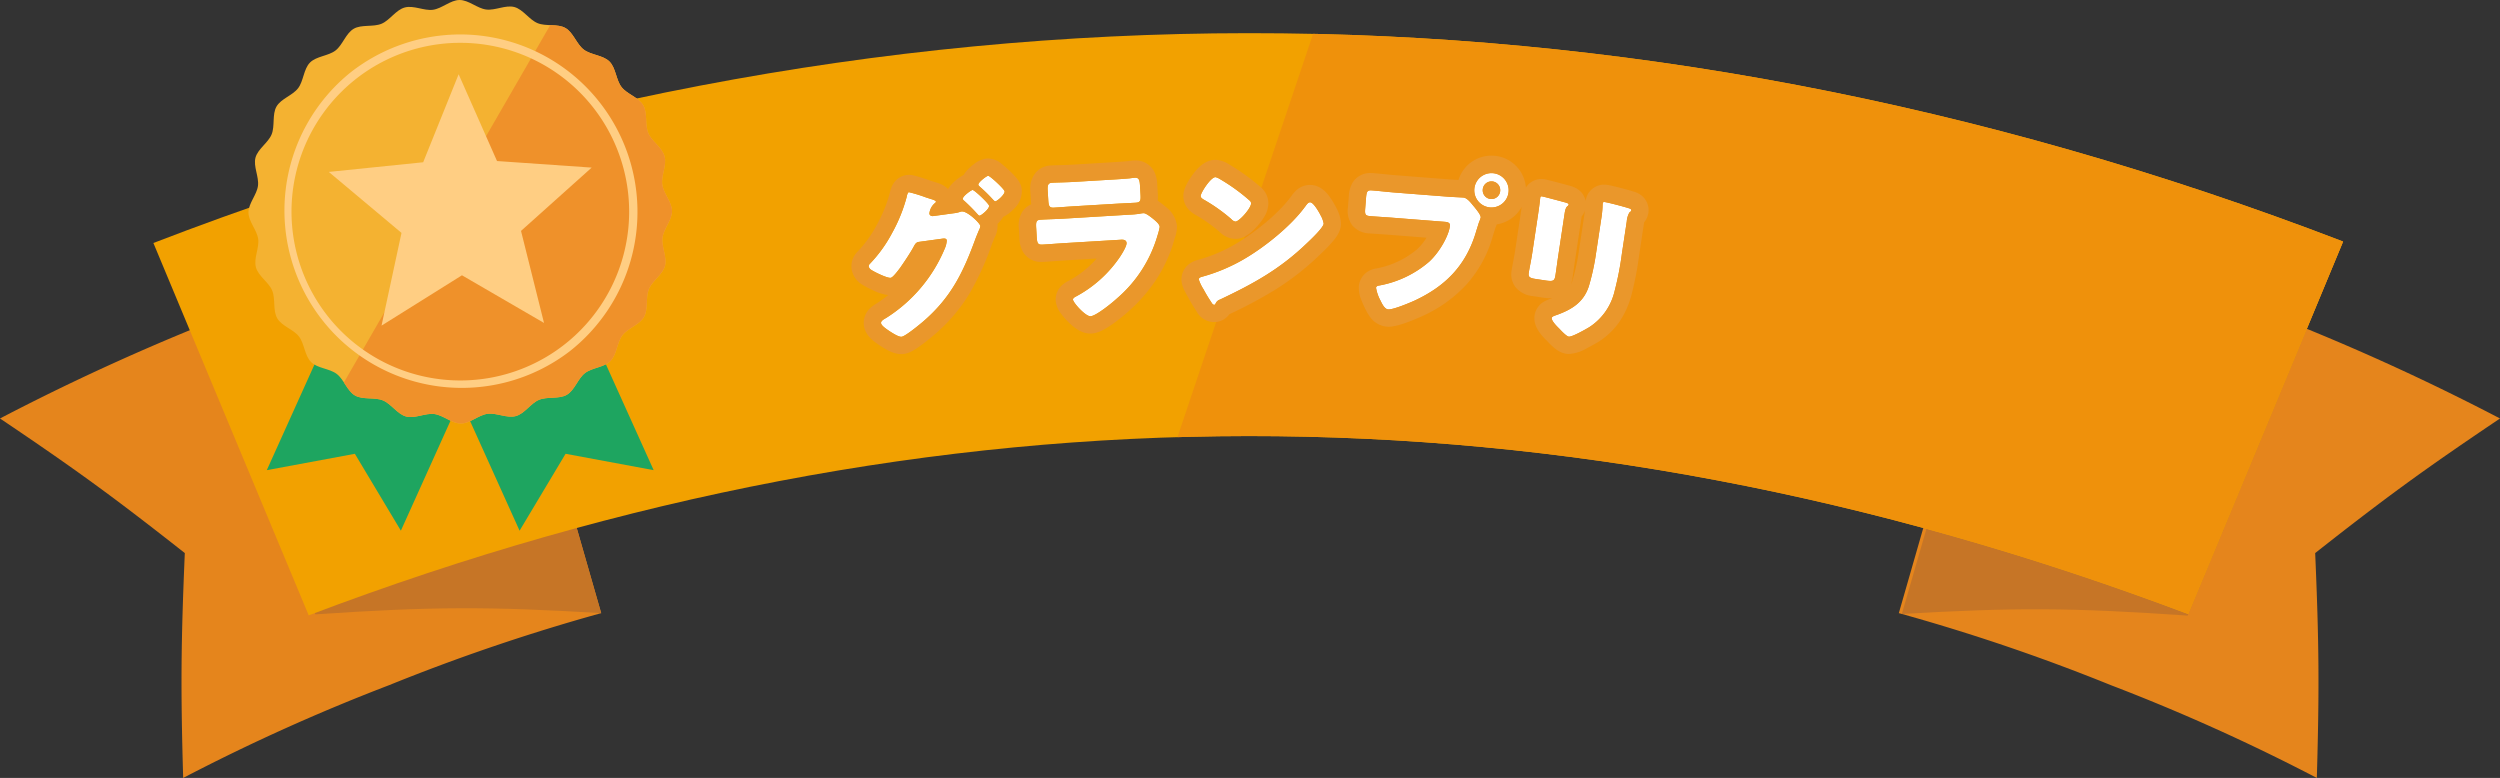 <svg xmlns="http://www.w3.org/2000/svg" xmlns:xlink="http://www.w3.org/1999/xlink" width="577.965" height="179.85" viewBox="0 0 577.965 179.85"><rect x="0" y="0" width="577.965" height="179.85" fill="#333333" stroke="none"/><defs><clipPath id="a"><rect width="577.965" height="172.183" fill="none"/></clipPath><clipPath id="b"><path d="M483.215,134.3c-145.67-55-289.048-54.851-434.523.291Q30.74,91.548,12.783,48.51c167.508-64.575,338.695-64.672,506.228-.338l-35.8,86.13" transform="translate(22.68 0.001)" fill="#ea951b"/></clipPath><clipPath id="c"><rect width="97.917" height="122.685" fill="none"/></clipPath><clipPath id="d"><path d="M96.2,36.129c.557,2.052-.808,4.469-.529,6.521.286,2.1,2.243,4.066,2.252,6.142.008,2.113-1.937,4.1-2.2,6.161-.268,2.088,1.11,4.5.575,6.516s-2.934,3.441-3.729,5.377-.088,4.625-1.129,6.444-3.716,2.564-4.987,4.233-1.271,4.442-2.75,5.934-4.246,1.513-5.912,2.8c-1.647,1.274-2.371,3.955-4.2,5.016-1.794,1.044-4.482.35-6.437,1.166-1.912.8-3.306,3.2-5.358,3.754s-4.469-.808-6.521-.529c-2.1.286-4.065,2.244-6.142,2.252-2.113.008-4.1-1.937-6.161-2.2-2.088-.268-4.5,1.11-6.516.575s-3.441-2.932-5.377-3.727-4.625-.088-6.442-1.131-2.564-3.716-4.235-4.987-4.442-1.271-5.934-2.75-1.513-4.246-2.8-5.912c-1.274-1.647-3.955-2.371-5.016-4.2C5.6,71.791,6.294,69.1,5.48,67.148c-.8-1.91-3.2-3.306-3.756-5.358s.808-4.469.529-6.521C1.966,53.171.01,51.2,0,49.127c-.008-2.113,1.937-4.1,2.2-6.161.268-2.088-1.11-4.5-.575-6.516s2.934-3.441,3.729-5.375.088-4.627,1.129-6.444S10.2,22.067,11.474,20.4s1.271-4.442,2.75-5.934,4.246-1.512,5.912-2.8c1.647-1.272,2.371-3.954,4.2-5.016,1.794-1.041,4.482-.349,6.437-1.163,1.912-.8,3.306-3.2,5.358-3.756s4.469.808,6.521.529C44.748,1.966,46.714.01,48.792,0c2.113-.008,4.1,1.937,6.161,2.2,2.088.267,4.5-1.11,6.516-.575s3.441,2.934,5.377,3.729,4.625.088,6.442,1.129,2.564,3.716,4.235,4.987,4.442,1.271,5.934,2.75,1.513,4.246,2.8,5.912c1.274,1.647,3.955,2.371,5.016,4.2,1.044,1.8.35,4.482,1.165,6.437.8,1.912,3.2,3.306,3.756,5.358" fill="#f4b231"/></clipPath></defs><g transform="translate(0 7.001)"><g transform="translate(0 0.666)" clip-path="url(#a)"><path d="M138.984,105.664a452.423,452.423,0,0,0-49.012,16.648,453.317,453.317,0,0,0-47.627,21.456c-.588-20.637-.516-31.051.38-51.991C26.255,78.815,17.7,72.576,0,60.661A530.731,530.731,0,0,1,55.808,35.524a530.067,530.067,0,0,1,57.426-19.508c5.152,17.93,7.726,26.9,12.875,44.822s7.726,26.9,12.875,44.825" transform="translate(0 28.417)" fill="#e5851c"/><path d="M115.169,105.727c-25.836-1.551-39.1-1.548-66.067.286Q31.262,62.922,13.423,19.835c30.874-3.451,46.132-4.15,76-3.756q12.875,44.825,25.75,89.648" transform="translate(23.815 28.354)" fill="#c67526"/><path d="M158.238,105.664a452.381,452.381,0,0,1,49.009,16.648,454.162,454.162,0,0,1,47.63,21.453c.588-20.634.516-31.049-.383-51.991,16.473-12.958,25.023-19.2,42.728-31.112a531.326,531.326,0,0,0-55.808-25.14,530.81,530.81,0,0,0-57.423-19.505c-5.152,17.93-7.726,26.893-12.875,44.822s-7.726,26.9-12.878,44.825" transform="translate(280.743 28.417)" fill="#e5851c"/><path d="M158.488,105.766c25.839-1.517,39.108-1.5,66.073.375q17.9-43.065,35.793-86.127c-30.871-3.5-46.129-4.214-75.993-3.862q-12.937,44.809-25.872,89.614" transform="translate(281.187 28.514)" fill="#c67526"/><path d="M483.215,134.3c-145.67-55-289.048-54.851-434.523.291Q30.74,91.548,12.783,48.51c167.508-64.575,338.695-64.672,506.228-.338l-35.8,86.13" transform="translate(22.679 0.001)" fill="#f2a100"/><g clip-path="url(#b)"><path d="M23.286,0H267V203H-44.979Z" transform="translate(290.77 -31.038)" fill="#ef910b"/></g></g><g transform="translate(57.439 -7.001)"><path d="M13.438,61.8,2.639,85.727,23,81.944,33.638,99.716l10.8-23.929,10.8-23.929-15.5-6.995-15.5-6.995Z" transform="translate(1.601 22.968)" fill="#1ea560"/><path d="M41.071,44.864l-15.5,6.993,10.8,23.931,10.8,23.929L57.806,81.942l20.363,3.785L67.369,61.8,56.57,37.869Z" transform="translate(15.509 22.968)" fill="#1ea560"/><g transform="translate(0 0)"><g clip-path="url(#c)"><path d="M96.2,36.129c.557,2.052-.808,4.469-.529,6.521.286,2.1,2.243,4.066,2.252,6.142.008,2.113-1.937,4.1-2.2,6.161-.268,2.088,1.11,4.5.575,6.516s-2.934,3.441-3.729,5.377-.088,4.625-1.129,6.444-3.716,2.564-4.987,4.233-1.271,4.442-2.75,5.934-4.246,1.513-5.912,2.8c-1.647,1.274-2.371,3.955-4.2,5.016-1.794,1.044-4.482.35-6.437,1.166-1.912.8-3.306,3.2-5.358,3.754s-4.469-.808-6.521-.529c-2.1.286-4.065,2.244-6.142,2.252-2.113.008-4.1-1.937-6.161-2.2-2.088-.268-4.5,1.11-6.516.575s-3.441-2.932-5.377-3.727-4.625-.088-6.442-1.131-2.564-3.716-4.235-4.987-4.442-1.271-5.934-2.75-1.513-4.246-2.8-5.912c-1.274-1.647-3.955-2.371-5.016-4.2C5.6,71.791,6.294,69.1,5.48,67.148c-.8-1.91-3.2-3.306-3.756-5.358s.808-4.469.529-6.521C1.966,53.171.01,51.2,0,49.127c-.008-2.113,1.937-4.1,2.2-6.161.268-2.088-1.11-4.5-.575-6.516s2.934-3.441,3.729-5.375.088-4.627,1.129-6.444S10.2,22.067,11.474,20.4s1.271-4.442,2.75-5.934,4.246-1.512,5.912-2.8c1.647-1.272,2.371-3.954,4.2-5.016,1.794-1.041,4.482-.349,6.437-1.163,1.912-.8,3.306-3.2,5.358-3.756s4.469.808,6.521.529C44.748,1.966,46.714.01,48.792,0c2.113-.008,4.1,1.937,6.161,2.2,2.088.267,4.5-1.11,6.516-.575s3.441,2.934,5.377,3.729,4.625.088,6.442,1.129,2.564,3.716,4.235,4.987,4.442,1.271,5.934,2.75,1.513,4.246,2.8,5.912c1.274,1.647,3.955,2.371,5.016,4.2,1.044,1.8.35,4.482,1.165,6.437.8,1.912,3.2,3.306,3.756,5.358" transform="translate(0 0)" fill="#f4b231"/><g clip-path="url(#d)"><rect width="56" height="142" transform="translate(79.962 -11.859) rotate(30)" fill="#ef912a"/></g><path d="M50.453,30.748l21.881,1.517L56,46.9l5.319,21.28L42.348,57.161,23.754,68.8l4.617-21.442L11.561,33.264,33.38,31.03l8.2-20.342Z" transform="translate(7.012 6.482)" fill="#ffce83"/><path d="M45.6,4.579a41.008,41.008,0,0,1,25.271,73.26A41,41,0,0,1,20.279,13.313,41.183,41.183,0,0,1,45.6,4.579Zm-.047,79.994A39.029,39.029,0,1,0,33.1,82.518,39.095,39.095,0,0,0,45.553,84.573Z" transform="translate(3.384 3.384)" fill="#ffce83"/></g></g></g><g transform="translate(200.836 32.979)"><path d="M4.547,36.4c-.51-.358-1.616-1.093-1.694-1.662-.074-.531.609-.891,1.217-1.246A34.781,34.781,0,0,0,17.6,17.431a5.24,5.24,0,0,0,.441-1.835c-.067-.493-.6-.46-1.057-.395l-5.413.745c-.647.091-.889.585-1.164,1.085-.613,1.164-2.019,3.287-2.792,4.4a3.948,3.948,0,0,0-.256.383c-.616.819-1.756,2.362-2.287,2.435-.794.112-3.734-1.336-4.458-1.818a1.221,1.221,0,0,1-.609-.8A.816.816,0,0,1,.3,20.972,31.551,31.551,0,0,0,5.414,13.86,36.311,36.311,0,0,0,8.759,5.606c.09-.436.23-1.114.535-1.156a34.382,34.382,0,0,1,3.908,1.2c.682.218,1.25.412,1.451.461.243.083.848.268.884.535.02.148-.189.3-.3.387A3.625,3.625,0,0,0,14.028,9.4c.058.417.382.564.774.585l4.886-.671A6.151,6.151,0,0,0,21.111,9a1.213,1.213,0,0,1,.37-.09c1.254-.173,4.229,2.661,4.323,3.344a2.889,2.889,0,0,1-.383,1.13c-.172.449-.407.982-.666,1.637-2.879,7.917-5.668,13.746-12.191,19.352-.865.737-4.052,3.373-4.957,3.5a.722.722,0,0,1-.095.006C6.746,37.88,5.2,36.83,4.547,36.4Zm157.294,1.444c-.569-.091-1.761-1.386-2.231-1.883-.473-.457-1.813-1.781-1.71-2.461.049-.341.855-.568,1.179-.675,3.517-1.282,6.244-2.956,7.429-6.721a53.15,53.15,0,0,0,1.658-7.667l1.172-7.745a24.36,24.36,0,0,0,.312-2.851,6.679,6.679,0,0,1,.045-.8c.042-.264.169-.363.433-.321,1.056.164,4.363,1.047,5.507,1.41.259.083.708.185.654.522-.024.194-.2.321-.419.482a4.885,4.885,0,0,0-.621,2.069l-1.119,7.4a70.321,70.321,0,0,1-1.711,8.786,13.576,13.576,0,0,1-5.845,8.271c-.747.451-3.795,2.188-4.662,2.188A.523.523,0,0,1,161.841,37.849ZM47.22,29.282c-.02-.342.461-.6.72-.733a28.463,28.463,0,0,0,10.172-9.193c.424-.638,1.538-2.432,1.5-3.155-.05-.761-.819-.794-1.271-.765l-13.019.786c-1.714.1-3.392.243-5.071.342-1.147.069-1.319-.264-1.41-1.752l-.128-2.176c-.094-1.526.119-1.769,1.115-1.831,1.756-.107,3.512-.136,5.273-.239l15.033-.909a21.708,21.708,0,0,0,2.513-.226A5.8,5.8,0,0,1,63.52,9.3c.609-.037,1.939,1.069,2.506,1.534.486.428,1.209,1.032,1.246,1.645a13.83,13.83,0,0,1-.494,1.946,30.277,30.277,0,0,1-9.386,14.585c-1.053.983-4.812,4.044-6.109,4.122h-.037C50.08,33.136,47.265,30,47.22,29.282Zm72.859,2.267c-.835-.071-1.427-1.337-1.757-2.02a9.412,9.412,0,0,1-1.031-2.953c.029-.421.419-.506.769-.556a24.357,24.357,0,0,0,11.509-5.5c2.562-2.365,4.634-6.305,4.8-8.361.053-.684-.625-.815-1.233-.86l-12.118-.95c-1.636-.128-3.245-.214-4.881-.345-1.3-.1-1.473-.268-1.358-1.753l.194-2.476c.127-1.6.337-1.814,1.439-1.732,1.711.136,3.463.354,5.174.485l12.27.958c1.179.095,2.862.149,3.627.207.836.065,1.707,1.172,2.23,1.821l.284.334c.56.695,1.538,1.88,1.493,2.455a10.386,10.386,0,0,1-.441,1.226c-.2.638-.357,1.163-.564,1.8-2.27,7.946-7.061,12.862-14.457,16.267-1.156.509-4.6,1.958-5.844,1.958C120.144,31.551,120.111,31.55,120.079,31.548Zm-40.9-1.683A33.552,33.552,0,0,1,77.4,26.912a9.619,9.619,0,0,1-1.1-2.3c0-.342.428-.531.732-.6a40.4,40.4,0,0,0,9.813-4.137c4.722-2.761,10.641-7.5,13.882-11.875.079-.116.157-.189.231-.3.35-.493.658-.912,1.076-.908.767,0,1.939,2.078,2.276,2.69.078.114.115.267.225.424a6.084,6.084,0,0,1,.643,1.8c-.008.916-3.121,3.842-3.933,4.6-6.193,5.96-12.376,9.357-20.042,12.977a1.664,1.664,0,0,0-1.041.987.337.337,0,0,1-.309.231C79.554,30.483,79.327,30.133,79.175,29.865Zm77.318-4.993-2.34-.354c-1.435-.214-1.7-.527-1.568-1.4.189-1.246.556-2.891.8-4.515l1.2-7.966c.19-1.247.384-2.535.531-3.785.054-.341.083-.8.128-1.1s.132-.366.4-.325c.49.074,3.608.929,4.353,1.118.218.075.407.1.592.169.819.2,1.262.346,1.222.609-.083.531-.631.058-.926,2.024l-1.514,10.047c-.2,1.362-.37,2.687-.571,4.012-.169,1.139-.282,1.572-1.234,1.572A7.553,7.553,0,0,1,156.493,24.872ZM84.769,11.25a1.686,1.686,0,0,1-.953-.581,39.021,39.021,0,0,0-6.392-4.516c-.3-.193-.684-.428-.684-.81,0-.766,2.325-4.381,3.435-4.372a3.938,3.938,0,0,1,1.18.544,43.442,43.442,0,0,1,6.7,4.861.81.81,0,0,1,.338.691c0,1.109-2.74,4.184-3.618,4.184ZM25.208,9.6a40.376,40.376,0,0,0-3.139-3.159.773.773,0,0,1-.324-.42c-.087-.6,1.916-2.04,2.258-2.085.379-.053,3.743,3.114,3.821,3.645.1.752-1.814,2.254-2.156,2.3a.217.217,0,0,1-.036,0C25.461,9.878,25.331,9.719,25.208,9.6ZM41.5,6.149l-.128-2.1c-.074-1.258.123-1.732,1-1.781,1.147-.07,3.253-.082,5.125-.2l8.892-.535c1.181-.071,2.4-.144,3.62-.256.5-.029.991-.139,1.485-.164.954-.062,1.139.465,1.221,1.838l.107,1.794c.095,1.567.086,2.061-1.093,2.139-1.679.095-3.361.161-5,.264l-8.893.535c-1.64.094-3.318.234-5,.337-.069,0-.135.006-.2.006C41.679,8.027,41.58,7.509,41.5,6.149ZM143.66,7.976a3.973,3.973,0,1,1,.317.012C143.872,7.988,143.766,7.983,143.66,7.976Zm-1.707-4.159a2.024,2.024,0,1,0,4.035.317,2.03,2.03,0,0,0-1.859-2.176c-.054,0-.108-.007-.162-.007A2.036,2.036,0,0,0,141.953,3.817ZM28.8,6.244a38.918,38.918,0,0,0-3.172-3.113c-.131-.14-.263-.235-.284-.388C25.265,2.176,27.223.708,27.6.658s3.739,3.036,3.817,3.6c.091.684-1.658,2.234-2.114,2.3l-.032,0C29.095,6.563,28.923,6.373,28.8,6.244Z" transform="translate(0 0)" fill="#fff"/><path d="M7.512,37.88a.722.722,0,0,0,.095-.006c.905-.128,4.093-2.764,4.957-3.5,6.523-5.606,9.312-11.434,12.191-19.352.259-.655.494-1.188.666-1.637a2.89,2.89,0,0,0,.383-1.13c-.094-.683-3.068-3.517-4.323-3.344a1.212,1.212,0,0,0-.37.09,6.152,6.152,0,0,1-1.423.313L14.8,9.983c-.392-.021-.716-.168-.774-.585a3.625,3.625,0,0,1,1.213-2.369c.107-.09.316-.239.3-.387-.037-.267-.642-.452-.884-.535-.2-.049-.77-.243-1.451-.461a34.37,34.37,0,0,0-3.908-1.2c-.3.042-.445.721-.535,1.156A36.31,36.31,0,0,1,5.414,13.86,31.551,31.551,0,0,1,.3,20.972a.816.816,0,0,0-.293.658,1.221,1.221,0,0,0,.609.8c.725.482,3.665,1.93,4.458,1.818.531-.073,1.671-1.616,2.287-2.435a3.944,3.944,0,0,1,.256-.383c.774-1.114,2.18-3.237,2.792-4.4.275-.5.518-.994,1.164-1.085l5.413-.745c.456-.065.99-.1,1.057.395a5.24,5.24,0,0,1-.441,1.835A34.781,34.781,0,0,1,4.07,33.5c-.609.355-1.291.716-1.217,1.246.078.569,1.184,1.3,1.694,1.662.651.426,2.2,1.475,2.965,1.475m154.4-.027c.867,0,3.916-1.737,4.662-2.188a13.576,13.576,0,0,0,5.845-8.271,70.329,70.329,0,0,0,1.711-8.786l1.119-7.4a4.885,4.885,0,0,1,.621-2.069c.218-.161.395-.288.419-.482.054-.337-.395-.439-.654-.522-1.143-.363-4.45-1.246-5.507-1.41-.264-.042-.391.057-.433.321a6.682,6.682,0,0,0-.045.8,24.364,24.364,0,0,1-.312,2.851l-1.172,7.745a53.148,53.148,0,0,1-1.658,7.667c-1.184,3.765-3.912,5.439-7.429,6.721-.324.107-1.13.334-1.179.675-.1.68,1.237,2,1.71,2.461.47.5,1.662,1.792,2.231,1.883a.522.522,0,0,0,.071,0M51.247,33.136h.037c1.3-.078,5.055-3.138,6.109-4.122a30.276,30.276,0,0,0,9.386-14.585,13.832,13.832,0,0,0,.494-1.946c-.037-.613-.761-1.217-1.246-1.645-.567-.465-1.9-1.571-2.506-1.534a5.8,5.8,0,0,0-.875.127,21.7,21.7,0,0,1-2.513.226l-15.033.91c-1.761.1-3.517.132-5.273.239-1,.062-1.209.3-1.115,1.831l.128,2.176c.091,1.488.263,1.821,1.41,1.752,1.679-.1,3.357-.239,5.071-.342l13.019-.786c.453-.029,1.221,0,1.271.765.041.724-1.073,2.518-1.5,3.155A28.463,28.463,0,0,1,47.94,28.549c-.259.131-.74.391-.72.733.045.716,2.859,3.855,4.027,3.855m68.933-1.585c1.241,0,4.687-1.449,5.844-1.958,7.4-3.405,12.187-8.32,14.457-16.267.207-.639.363-1.164.564-1.8a10.387,10.387,0,0,0,.441-1.226c.045-.575-.933-1.76-1.493-2.455l-.284-.334c-.523-.649-1.394-1.756-2.23-1.821-.765-.058-2.448-.112-3.627-.207l-12.27-.958c-1.711-.131-3.463-.349-5.174-.485-1.1-.082-1.312.132-1.439,1.732l-.194,2.476c-.115,1.485.061,1.653,1.358,1.753,1.636.131,3.245.217,4.881.345l12.118.95c.609.045,1.286.176,1.233.859-.161,2.056-2.234,6-4.8,8.361a24.357,24.357,0,0,1-11.509,5.5c-.35.05-.74.135-.769.556a9.412,9.412,0,0,0,1.031,2.953c.33.683.922,1.949,1.757,2.02.032,0,.065,0,.1,0M79.858,30.487a.337.337,0,0,0,.309-.231,1.664,1.664,0,0,1,1.041-.987c7.666-3.62,13.848-7.017,20.042-12.977.812-.757,3.925-3.682,3.933-4.6a6.084,6.084,0,0,0-.643-1.8c-.11-.157-.147-.31-.225-.424-.337-.613-1.509-2.685-2.276-2.69-.418,0-.727.416-1.076.908-.074.116-.152.189-.231.3-3.241,4.372-9.16,9.114-13.882,11.875A40.4,40.4,0,0,1,77.036,24c-.3.074-.728.263-.732.6a9.619,9.619,0,0,0,1.1,2.3,33.559,33.559,0,0,0,1.772,2.953c.152.268.379.618.683.622m77.709-5.511c.952,0,1.065-.433,1.234-1.572.2-1.324.366-2.649.571-4.012l1.514-10.047c.3-1.966.844-1.493.926-2.024.04-.263-.4-.407-1.222-.609-.185-.065-.374-.094-.592-.169-.745-.189-3.863-1.044-4.352-1.118-.267-.041-.353.025-.4.325s-.074.762-.128,1.1c-.147,1.25-.341,2.538-.531,3.785l-1.2,7.966c-.247,1.624-.614,3.269-.8,4.515-.132.873.133,1.185,1.568,1.4l2.34.354a7.551,7.551,0,0,0,1.073.1M84.771,11.25c.877,0,3.614-3.074,3.618-4.184a.81.81,0,0,0-.338-.691,43.441,43.441,0,0,0-6.7-4.861,3.938,3.938,0,0,0-1.18-.544h0c-1.112,0-3.426,3.608-3.431,4.373,0,.382.379.617.684.81a39.021,39.021,0,0,1,6.392,4.516,1.686,1.686,0,0,0,.953.581h0M25.632,9.878a.22.22,0,0,0,.036,0c.342-.045,2.258-1.547,2.156-2.3-.078-.531-3.442-3.7-3.821-3.645-.342.045-2.345,1.481-2.258,2.085a.773.773,0,0,0,.324.42A40.376,40.376,0,0,1,25.208,9.6c.123.123.253.282.424.282M42.639,8.027c.062,0,.128,0,.2-.006,1.679-.1,3.357-.243,5-.337l8.893-.535c1.641-.1,3.323-.169,5-.264,1.179-.078,1.188-.572,1.093-2.139l-.107-1.794c-.082-1.373-.267-1.9-1.221-1.838-.494.025-.987.135-1.485.164-1.217.112-2.439.185-3.62.256L47.5,2.069c-1.872.115-3.978.127-5.125.2-.876.049-1.073.523-1,1.781l.128,2.1c.081,1.36.18,1.878,1.139,1.878m101.338-.039a3.973,3.973,0,1,0-.317-.012c.106.007.212.012.317.012m-.01-6.037c.054,0,.108,0,.162.007a2.03,2.03,0,0,1,1.859,2.176,2.024,2.024,0,1,1-4.035-.317,2.036,2.036,0,0,1,2.014-1.866M29.272,6.563l.032,0c.456-.066,2.2-1.616,2.114-2.3C31.34,3.694,27.979.605,27.6.658s-2.337,1.518-2.259,2.085c.021.153.153.248.284.388A38.917,38.917,0,0,1,28.8,6.244c.124.129.3.319.474.319M7.512,41.88c-1.771,0-3.395-.971-5.04-2.052l-.223-.149-.1-.067c-1.1-.77-2.952-2.058-3.263-4.326A4.7,4.7,0,0,1,.5,31.107,8.439,8.439,0,0,1,1.955,30.1q1.336-.893,2.555-1.862A10.871,10.871,0,0,1,1.082,27.17a21.862,21.862,0,0,1-2.66-1.392,5.128,5.128,0,0,1-2.377-3.593,4.715,4.715,0,0,1,1.328-3.94l.005-.005a27.707,27.707,0,0,0,4.514-6.275l.014-.025A32.909,32.909,0,0,0,4.847,4.772,8.69,8.69,0,0,1,5.192,3.5,5.061,5.061,0,0,1,5.9,2.182a4.285,4.285,0,0,1,2.85-1.7L8.792.482A4.138,4.138,0,0,1,9.309.449c.547,0,1.113,0,5.158,1.4l.619.2c.206.067.458.149.561.18l.128.031.206.07a7.487,7.487,0,0,1,1.048.428,4.9,4.9,0,0,1,1.319.974,5.6,5.6,0,0,1,.417-.634,9.816,9.816,0,0,1,1.921-1.829A9.321,9.321,0,0,1,21.953.464a5.62,5.62,0,0,1,.421-.635,10.023,10.023,0,0,1,1.871-1.8,5.925,5.925,0,0,1,2.834-1.339,4.089,4.089,0,0,1,.533-.035,5.2,5.2,0,0,1,3.248,1.35c.447.355.986.823,1.516,1.319,2.06,1.925,2.818,3.033,3,4.39l0,.018A5.627,5.627,0,0,1,33.39,8.476,8.107,8.107,0,0,1,31.1,10.155a6.466,6.466,0,0,1-.432.638,8.985,8.985,0,0,1-.894.994,5.821,5.821,0,0,1-.672,3.161c-.093.238-.193.479-.3.732s-.2.493-.311.761a65.092,65.092,0,0,1-5.031,11.167,38.626,38.626,0,0,1-8.293,9.8l-.013.011c-.223.19-1.4,1.186-2.65,2.129-2.02,1.522-3.156,2.121-4.342,2.288l-.03,0A4.733,4.733,0,0,1,7.512,41.88Zm154.4-.027a4.452,4.452,0,0,1-.637-.044l-.066-.01c-1.741-.278-3.034-1.523-4.426-3l-.022-.023c-1.609-1.565-3.177-3.483-2.816-5.869a4.47,4.47,0,0,1,2.618-3.388,8.615,8.615,0,0,1,1.2-.465l.014,0,.236-.088q-.215.015-.444.015a11.09,11.09,0,0,1-1.669-.149l-2.334-.353h0a5.9,5.9,0,0,1-4.084-2.127,4.963,4.963,0,0,1-.849-3.827c.1-.659.235-1.368.377-2.119.15-.791.306-1.609.426-2.4l1.2-7.967c.117-.769.226-1.493.323-2.19a7.992,7.992,0,0,1-1.557,2,7.919,7.919,0,0,1-4.211,2.046c-.086.247-.182.485-.277.719-.024.059-.058.143-.078.194-.066.212-.128.412-.189.609-.1.339-.212.688-.338,1.076a27.942,27.942,0,0,1-6.172,11.36A31.593,31.593,0,0,1,127.7,33.227l-.062.028c-5.22,2.3-6.9,2.3-7.454,2.3-.117,0-.235,0-.35-.011l-.089-.007A5.374,5.374,0,0,1,115.8,33.15a11.685,11.685,0,0,1-1.055-1.836l-.011-.023c-.12-.241-.467-.955-.784-1.768a7.245,7.245,0,0,1-.644-3.257,4.5,4.5,0,0,1,2.316-3.607,5.364,5.364,0,0,1,1.866-.6h0a20.363,20.363,0,0,0,9.355-4.47l.016-.015a13.2,13.2,0,0,0,2.1-2.6l-8.252-.647c-.764-.06-1.547-.112-2.305-.162-.838-.056-1.705-.113-2.579-.183a5.39,5.39,0,0,1-4.019-1.848,5.662,5.662,0,0,1-1.012-4.2l.194-2.479a6.9,6.9,0,0,1,.865-3.182A4.724,4.724,0,0,1,116.062.024c.2,0,.406.008.641.026l.021,0c.872.069,1.747.158,2.593.244.893.091,1.737.176,2.569.24h.006l12.279.959c.613.049,1.42.089,2.131.123l.051,0A7.973,7.973,0,0,1,143.967-4c.209,0,.42.008.629.025h.005A7.923,7.923,0,0,1,150.03-1.2a7.916,7.916,0,0,1,1.895,4.591,4.2,4.2,0,0,1,3.6-1.979,4.76,4.76,0,0,1,.721.056h0c.454.069,1.17.247,3.645.907.463.123.9.24,1.094.289l.161.041.111.038.042.01c.1.025.233.059.392.108a8.591,8.591,0,0,1,1.482.485,4.654,4.654,0,0,1,1.542,1.1,4.22,4.22,0,0,1,1.024,2.025l.009-.063a4.416,4.416,0,0,1,1.185-2.408,4.268,4.268,0,0,1,3.09-1.294,4.7,4.7,0,0,1,.737.059c1.444.227,5.018,1.209,6.087,1.548l.038.012a5.431,5.431,0,0,1,1.4.63,4.29,4.29,0,0,1,1.961,4.254,4.334,4.334,0,0,1-.98,2.2c-.02.107-.041.235-.064.386l-1.124,7.434a73.533,73.533,0,0,1-1.814,9.252l-.008.028a20.246,20.246,0,0,1-2.66,5.838,16.667,16.667,0,0,1-4.861,4.676l-.1.06c-.436.263-1.461.855-2.539,1.4A9.269,9.269,0,0,1,161.912,41.853ZM162.755,24a8.351,8.351,0,0,1-.421,1.8,5.913,5.913,0,0,0,.354-.883,48.661,48.661,0,0,0,1.521-7.069v-.006l1.179-7.788c.069-.465.136-.916.186-1.347a4.277,4.277,0,0,1-.753,1.35l-1.5,9.928c-.1.643-.187,1.3-.275,1.935-.094.679-.19,1.38-.3,2.081ZM51.247,37.136c-1.7,0-3.384-.909-5.294-2.862a16.207,16.207,0,0,1-1.479-1.729,5.744,5.744,0,0,1-1.246-3.012v-.017a4.523,4.523,0,0,1,1.7-3.762,6.416,6.416,0,0,1,1.208-.774l.058-.029A22.937,22.937,0,0,0,52.7,19.784l-7.144.431c-.82.049-1.652.109-2.458.166-.855.061-1.739.124-2.619.176-.171.01-.333.015-.492.015a4.8,4.8,0,0,1-4.309-2.291,6.76,6.76,0,0,1-.837-3.225v-.009l-.128-2.169a6.112,6.112,0,0,1,.773-3.863,4.62,4.62,0,0,1,2.085-1.762c-.031-.285-.052-.572-.069-.861l-.128-2.11A5.9,5.9,0,0,1,38.633-.11a4.926,4.926,0,0,1,3.5-1.617c.565-.034,1.266-.054,2.077-.077.961-.027,2.05-.058,3.038-.119h.005l8.926-.537c1.139-.068,2.317-.139,3.46-.244l.134-.01c.085,0,.252-.028.413-.05.3-.041.663-.092,1.079-.114.124-.007.248-.011.368-.011A4.821,4.821,0,0,1,66-.313a7.269,7.269,0,0,1,.706,3.027l.107,1.794a11.276,11.276,0,0,1,0,1.917,20.011,20.011,0,0,1,1.7,1.282l.152.128.068.06a6.4,6.4,0,0,1,2.527,4.346,7.705,7.705,0,0,1-.5,2.787c-.035.117-.083.275-.1.341l-.017.073-.028.1A33.168,33.168,0,0,1,66.5,24.6a37.063,37.063,0,0,1-6.405,7.364,40.555,40.555,0,0,1-3.307,2.681c-2.284,1.663-3.8,2.383-5.227,2.478C51.425,37.135,51.319,37.136,51.247,37.136Zm28.611-2.649H79.8a4.68,4.68,0,0,1-4.021-2.5c-.7-1.049-1.329-2.1-1.878-3.135-1.085-1.868-1.6-2.984-1.6-4.246v-.047a4.463,4.463,0,0,1,1.988-3.653,5.512,5.512,0,0,1,1.749-.779,36.191,36.191,0,0,0,8.8-3.72c3.964-2.32,9.6-6.668,12.649-10.759.086-.121.163-.218.218-.286a8.179,8.179,0,0,1,.991-1.2,4.733,4.733,0,0,1,3.336-1.39h.039c2.515.02,4.014,2.091,4.507,2.772a18.961,18.961,0,0,1,1.19,1.9c.081.135.144.257.193.357l.056.079.149.32a8.288,8.288,0,0,1,1.016,3.488v.035c-.016,1.788-1.062,3.261-2.745,5.058-.669.714-1.489,1.525-2.438,2.41a61.046,61.046,0,0,1-10.1,7.853,104.225,104.225,0,0,1-10.52,5.615,4.338,4.338,0,0,1-3.522,1.821ZM84.771,15.25h-.048a5.246,5.246,0,0,1-3.593-1.613A34.817,34.817,0,0,0,75.446,9.63l-.082-.047-.091-.057a6.385,6.385,0,0,1-1.132-.876,4.647,4.647,0,0,1-1.4-3.307V5.317c0-.482.013-1.948,2.054-4.784C75.894-1,77.649-3.029,80.17-3.029h.089A6.312,6.312,0,0,1,83.371-1.94l.044.026a48.333,48.333,0,0,1,7.3,5.3A4.812,4.812,0,0,1,92.388,7.1,6.167,6.167,0,0,1,91.36,10.27a14.566,14.566,0,0,1-1.444,1.939C87.53,14.935,85.837,15.25,84.771,15.25Z" transform="translate(0 0)" fill="#ea972b"/></g></g></svg>